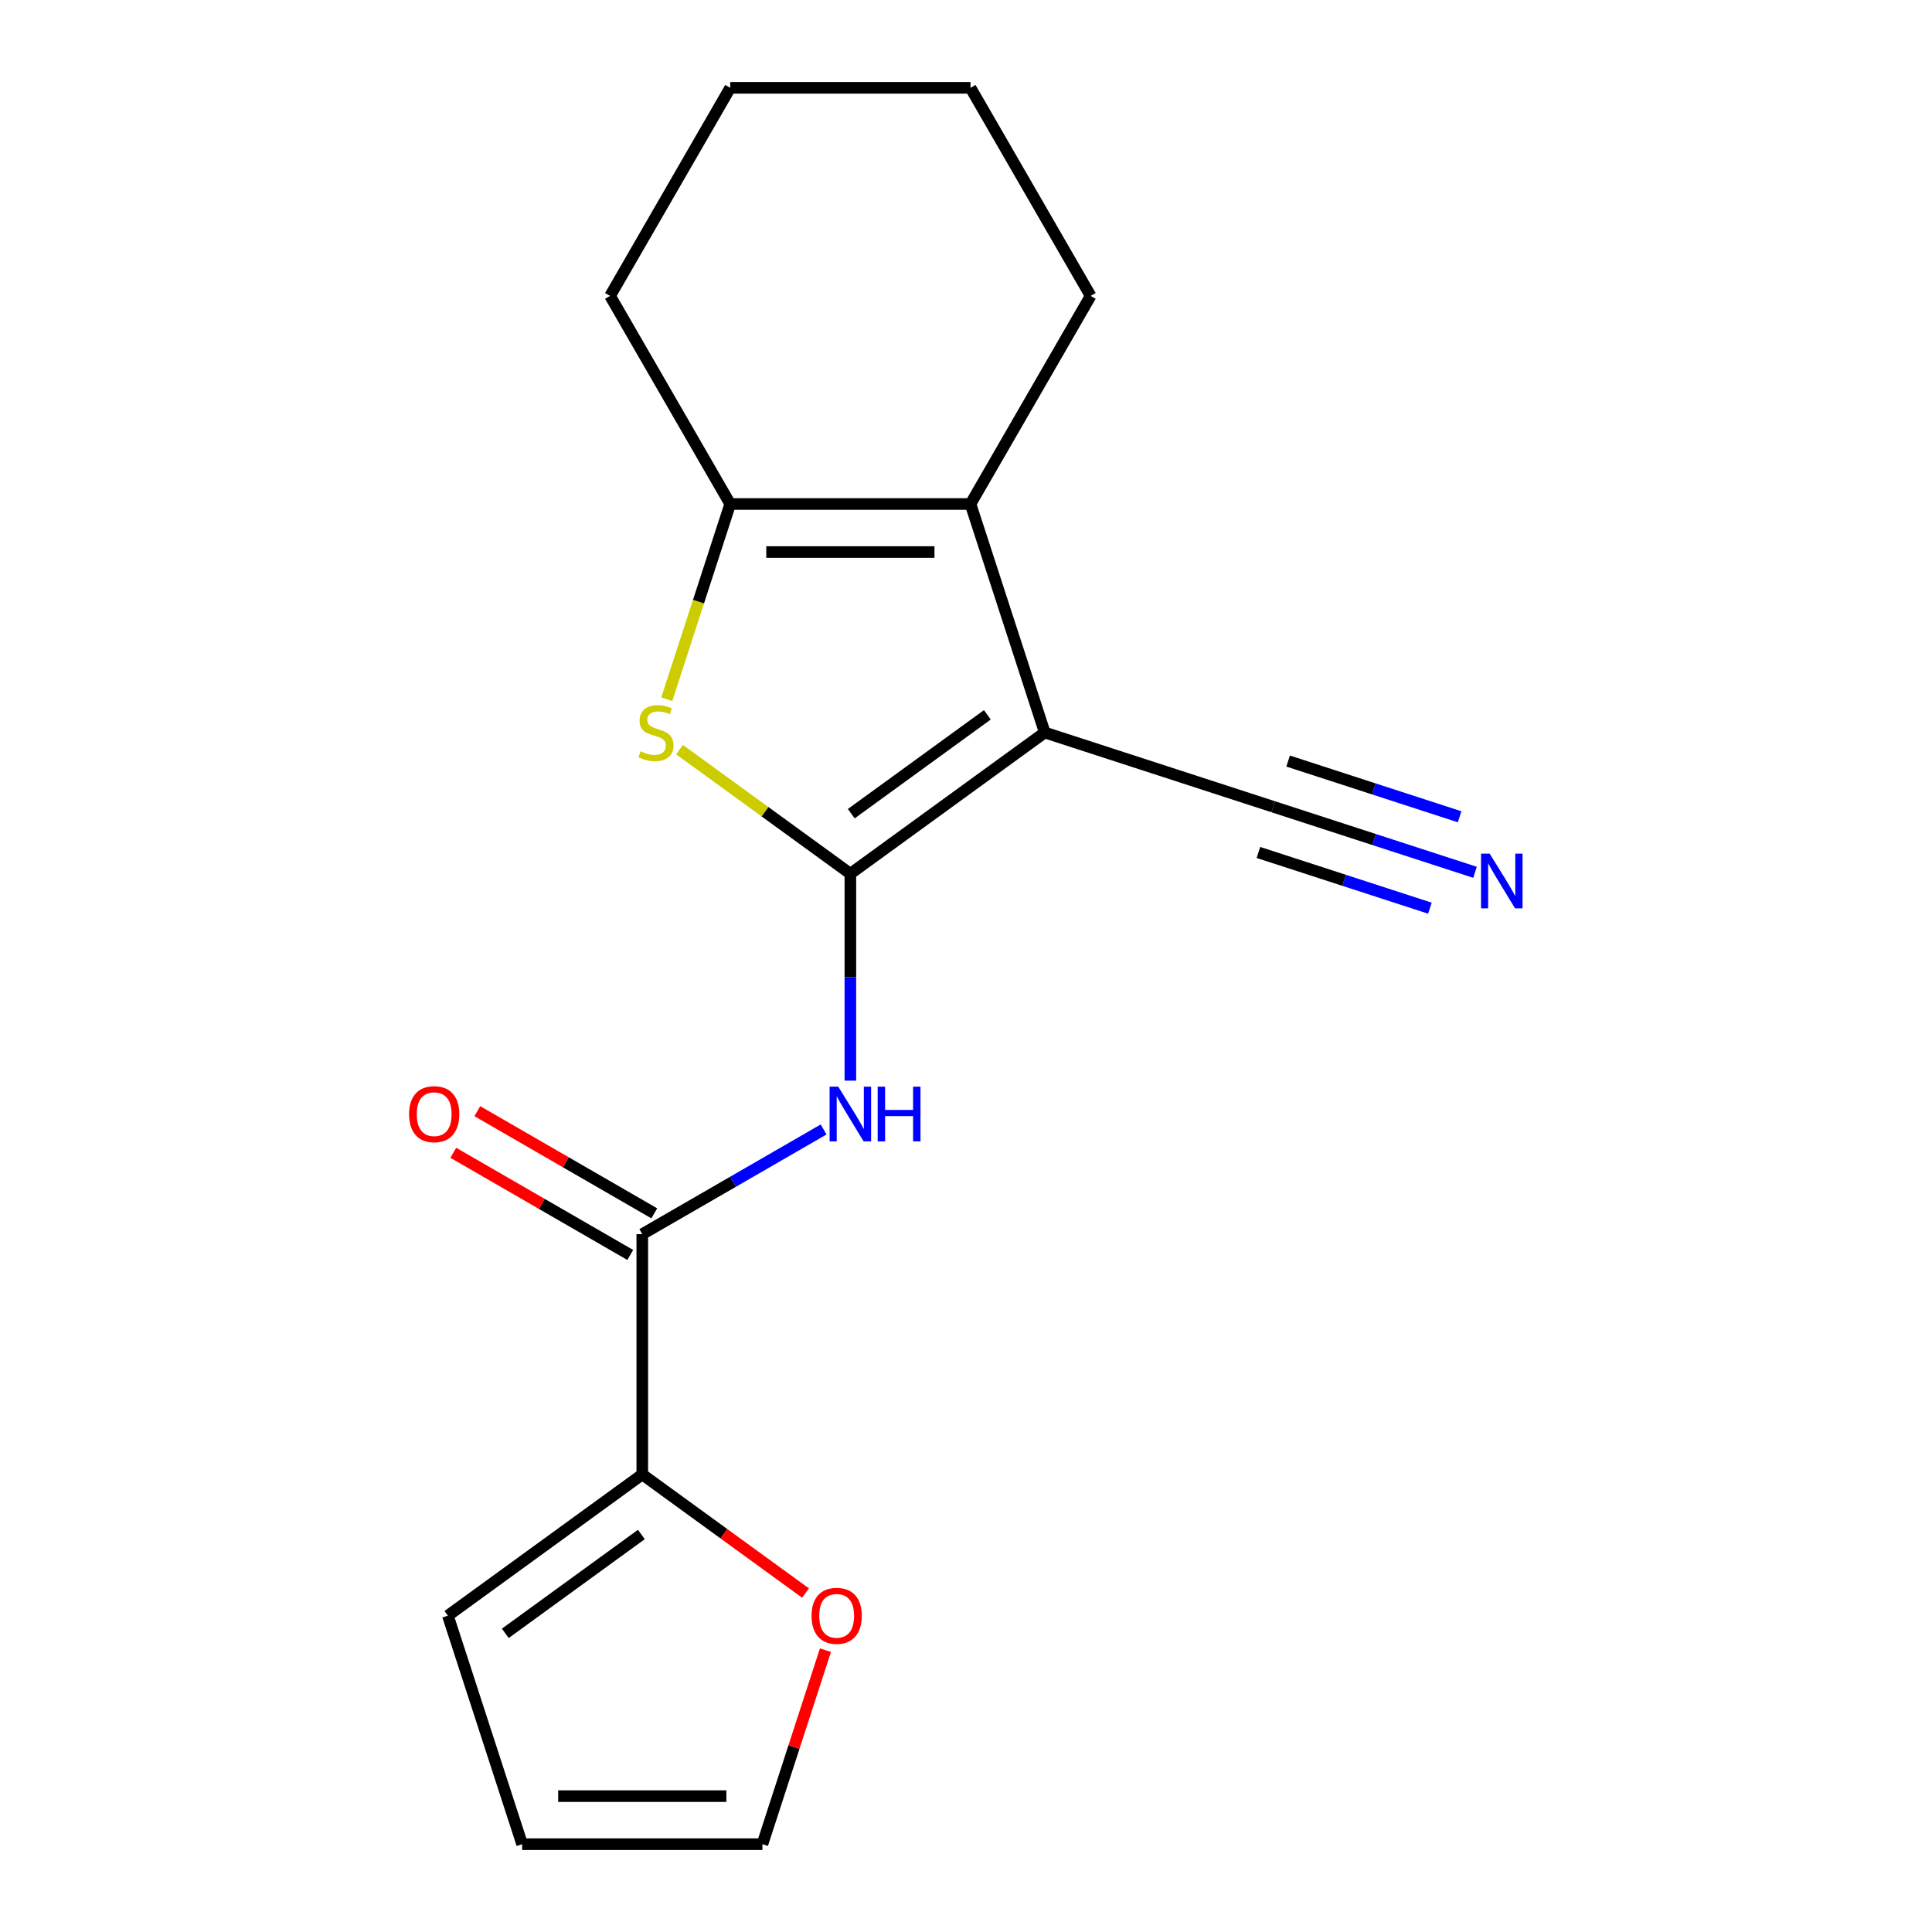 <?xml version='1.0' encoding='iso-8859-1'?>
<svg version='1.1' baseProfile='full'
              xmlns='http://www.w3.org/2000/svg'
                      xmlns:rdkit='http://www.rdkit.org/xml'
                      xmlns:xlink='http://www.w3.org/1999/xlink'
                  xml:space='preserve'
width='1000px' height='1000px' viewBox='0 0 1000 1000'>
<!-- END OF HEADER -->
<rect style='opacity:1.0;fill:#FFFFFF;stroke:none' width='1000' height='1000' x='0' y='0'> </rect>
<path class='bond-0' d='M 440.145,452.246 L 540.76,379.145' style='fill:none;fill-rule:evenodd;stroke:#000000;stroke-width:6px;stroke-linecap:butt;stroke-linejoin:miter;stroke-opacity:1' />
<path class='bond-0' d='M 440.617,421.158 L 511.047,369.987' style='fill:none;fill-rule:evenodd;stroke:#000000;stroke-width:6px;stroke-linecap:butt;stroke-linejoin:miter;stroke-opacity:1' />
<path class='bond-1' d='M 440.145,452.246 L 395.932,420.124' style='fill:none;fill-rule:evenodd;stroke:#000000;stroke-width:6px;stroke-linecap:butt;stroke-linejoin:miter;stroke-opacity:1' />
<path class='bond-1' d='M 395.932,420.124 L 351.719,388.001' style='fill:none;fill-rule:evenodd;stroke:#CCCC00;stroke-width:6px;stroke-linecap:butt;stroke-linejoin:miter;stroke-opacity:1' />
<path class='bond-3' d='M 440.145,452.246 L 440.145,505.795' style='fill:none;fill-rule:evenodd;stroke:#000000;stroke-width:6px;stroke-linecap:butt;stroke-linejoin:miter;stroke-opacity:1' />
<path class='bond-3' d='M 440.145,505.795 L 440.145,559.344' style='fill:none;fill-rule:evenodd;stroke:#0000FF;stroke-width:6px;stroke-linecap:butt;stroke-linejoin:miter;stroke-opacity:1' />
<path class='bond-2' d='M 540.76,379.145 L 502.328,260.865' style='fill:none;fill-rule:evenodd;stroke:#000000;stroke-width:6px;stroke-linecap:butt;stroke-linejoin:miter;stroke-opacity:1' />
<path class='bond-6' d='M 540.76,379.145 L 659.04,417.577' style='fill:none;fill-rule:evenodd;stroke:#000000;stroke-width:6px;stroke-linecap:butt;stroke-linejoin:miter;stroke-opacity:1' />
<path class='bond-4' d='M 345.128,361.916 L 361.544,311.39' style='fill:none;fill-rule:evenodd;stroke:#CCCC00;stroke-width:6px;stroke-linecap:butt;stroke-linejoin:miter;stroke-opacity:1' />
<path class='bond-4' d='M 361.544,311.39 L 377.961,260.865' style='fill:none;fill-rule:evenodd;stroke:#000000;stroke-width:6px;stroke-linecap:butt;stroke-linejoin:miter;stroke-opacity:1' />
<path class='bond-14' d='M 502.328,260.865 L 564.512,153.16' style='fill:none;fill-rule:evenodd;stroke:#000000;stroke-width:6px;stroke-linecap:butt;stroke-linejoin:miter;stroke-opacity:1' />
<path class='bond-18' d='M 502.328,260.865 L 377.961,260.865' style='fill:none;fill-rule:evenodd;stroke:#000000;stroke-width:6px;stroke-linecap:butt;stroke-linejoin:miter;stroke-opacity:1' />
<path class='bond-18' d='M 483.673,285.738 L 396.616,285.738' style='fill:none;fill-rule:evenodd;stroke:#000000;stroke-width:6px;stroke-linecap:butt;stroke-linejoin:miter;stroke-opacity:1' />
<path class='bond-5' d='M 426.295,584.609 L 379.367,611.703' style='fill:none;fill-rule:evenodd;stroke:#0000FF;stroke-width:6px;stroke-linecap:butt;stroke-linejoin:miter;stroke-opacity:1' />
<path class='bond-5' d='M 379.367,611.703 L 332.44,638.797' style='fill:none;fill-rule:evenodd;stroke:#000000;stroke-width:6px;stroke-linecap:butt;stroke-linejoin:miter;stroke-opacity:1' />
<path class='bond-15' d='M 377.961,260.865 L 315.777,153.16' style='fill:none;fill-rule:evenodd;stroke:#000000;stroke-width:6px;stroke-linecap:butt;stroke-linejoin:miter;stroke-opacity:1' />
<path class='bond-7' d='M 332.44,638.797 L 332.44,763.164' style='fill:none;fill-rule:evenodd;stroke:#000000;stroke-width:6px;stroke-linecap:butt;stroke-linejoin:miter;stroke-opacity:1' />
<path class='bond-10' d='M 338.658,628.026 L 292.86,601.585' style='fill:none;fill-rule:evenodd;stroke:#000000;stroke-width:6px;stroke-linecap:butt;stroke-linejoin:miter;stroke-opacity:1' />
<path class='bond-10' d='M 292.86,601.585 L 247.062,575.143' style='fill:none;fill-rule:evenodd;stroke:#FF0000;stroke-width:6px;stroke-linecap:butt;stroke-linejoin:miter;stroke-opacity:1' />
<path class='bond-10' d='M 326.221,649.567 L 280.423,623.126' style='fill:none;fill-rule:evenodd;stroke:#000000;stroke-width:6px;stroke-linecap:butt;stroke-linejoin:miter;stroke-opacity:1' />
<path class='bond-10' d='M 280.423,623.126 L 234.625,596.684' style='fill:none;fill-rule:evenodd;stroke:#FF0000;stroke-width:6px;stroke-linecap:butt;stroke-linejoin:miter;stroke-opacity:1' />
<path class='bond-8' d='M 659.04,417.577 L 711.255,434.542' style='fill:none;fill-rule:evenodd;stroke:#000000;stroke-width:6px;stroke-linecap:butt;stroke-linejoin:miter;stroke-opacity:1' />
<path class='bond-8' d='M 711.255,434.542 L 763.471,451.508' style='fill:none;fill-rule:evenodd;stroke:#0000FF;stroke-width:6px;stroke-linecap:butt;stroke-linejoin:miter;stroke-opacity:1' />
<path class='bond-8' d='M 651.354,441.233 L 695.737,455.654' style='fill:none;fill-rule:evenodd;stroke:#000000;stroke-width:6px;stroke-linecap:butt;stroke-linejoin:miter;stroke-opacity:1' />
<path class='bond-8' d='M 695.737,455.654 L 740.12,470.075' style='fill:none;fill-rule:evenodd;stroke:#0000FF;stroke-width:6px;stroke-linecap:butt;stroke-linejoin:miter;stroke-opacity:1' />
<path class='bond-8' d='M 666.726,393.921 L 711.109,408.341' style='fill:none;fill-rule:evenodd;stroke:#000000;stroke-width:6px;stroke-linecap:butt;stroke-linejoin:miter;stroke-opacity:1' />
<path class='bond-8' d='M 711.109,408.341 L 755.493,422.762' style='fill:none;fill-rule:evenodd;stroke:#0000FF;stroke-width:6px;stroke-linecap:butt;stroke-linejoin:miter;stroke-opacity:1' />
<path class='bond-9' d='M 332.44,763.164 L 374.692,793.863' style='fill:none;fill-rule:evenodd;stroke:#000000;stroke-width:6px;stroke-linecap:butt;stroke-linejoin:miter;stroke-opacity:1' />
<path class='bond-9' d='M 374.692,793.863 L 416.945,824.561' style='fill:none;fill-rule:evenodd;stroke:#FF0000;stroke-width:6px;stroke-linecap:butt;stroke-linejoin:miter;stroke-opacity:1' />
<path class='bond-11' d='M 332.44,763.164 L 231.824,836.265' style='fill:none;fill-rule:evenodd;stroke:#000000;stroke-width:6px;stroke-linecap:butt;stroke-linejoin:miter;stroke-opacity:1' />
<path class='bond-11' d='M 331.967,794.252 L 261.537,845.423' style='fill:none;fill-rule:evenodd;stroke:#000000;stroke-width:6px;stroke-linecap:butt;stroke-linejoin:miter;stroke-opacity:1' />
<path class='bond-12' d='M 427.249,854.134 L 410.936,904.34' style='fill:none;fill-rule:evenodd;stroke:#FF0000;stroke-width:6px;stroke-linecap:butt;stroke-linejoin:miter;stroke-opacity:1' />
<path class='bond-12' d='M 410.936,904.34 L 394.623,954.545' style='fill:none;fill-rule:evenodd;stroke:#000000;stroke-width:6px;stroke-linecap:butt;stroke-linejoin:miter;stroke-opacity:1' />
<path class='bond-13' d='M 231.824,836.265 L 270.256,954.545' style='fill:none;fill-rule:evenodd;stroke:#000000;stroke-width:6px;stroke-linecap:butt;stroke-linejoin:miter;stroke-opacity:1' />
<path class='bond-20' d='M 394.623,954.545 L 270.256,954.545' style='fill:none;fill-rule:evenodd;stroke:#000000;stroke-width:6px;stroke-linecap:butt;stroke-linejoin:miter;stroke-opacity:1' />
<path class='bond-20' d='M 375.968,929.672 L 288.911,929.672' style='fill:none;fill-rule:evenodd;stroke:#000000;stroke-width:6px;stroke-linecap:butt;stroke-linejoin:miter;stroke-opacity:1' />
<path class='bond-16' d='M 564.512,153.16 L 502.328,45.455' style='fill:none;fill-rule:evenodd;stroke:#000000;stroke-width:6px;stroke-linecap:butt;stroke-linejoin:miter;stroke-opacity:1' />
<path class='bond-17' d='M 315.777,153.16 L 377.961,45.455' style='fill:none;fill-rule:evenodd;stroke:#000000;stroke-width:6px;stroke-linecap:butt;stroke-linejoin:miter;stroke-opacity:1' />
<path class='bond-19' d='M 502.328,45.455 L 377.961,45.455' style='fill:none;fill-rule:evenodd;stroke:#000000;stroke-width:6px;stroke-linecap:butt;stroke-linejoin:miter;stroke-opacity:1' />
<path  class='atom-2' d='M 331.529 388.865
Q 331.849 388.985, 333.169 389.545
Q 334.489 390.105, 335.929 390.465
Q 337.409 390.785, 338.849 390.785
Q 341.529 390.785, 343.089 389.505
Q 344.649 388.185, 344.649 385.905
Q 344.649 384.345, 343.849 383.385
Q 343.089 382.425, 341.889 381.905
Q 340.689 381.385, 338.689 380.785
Q 336.169 380.025, 334.649 379.305
Q 333.169 378.585, 332.089 377.065
Q 331.049 375.545, 331.049 372.985
Q 331.049 369.425, 333.449 367.225
Q 335.889 365.025, 340.689 365.025
Q 343.969 365.025, 347.689 366.585
L 346.769 369.665
Q 343.369 368.265, 340.809 368.265
Q 338.049 368.265, 336.529 369.425
Q 335.009 370.545, 335.049 372.505
Q 335.049 374.025, 335.809 374.945
Q 336.609 375.865, 337.729 376.385
Q 338.889 376.905, 340.809 377.505
Q 343.369 378.305, 344.889 379.105
Q 346.409 379.905, 347.489 381.545
Q 348.609 383.145, 348.609 385.905
Q 348.609 389.825, 345.969 391.945
Q 343.369 394.025, 339.009 394.025
Q 336.489 394.025, 334.569 393.465
Q 332.689 392.945, 330.449 392.025
L 331.529 388.865
' fill='#CCCC00'/>
<path  class='atom-4' d='M 433.885 562.453
L 443.165 577.453
Q 444.085 578.933, 445.565 581.613
Q 447.045 584.293, 447.125 584.453
L 447.125 562.453
L 450.885 562.453
L 450.885 590.773
L 447.005 590.773
L 437.045 574.373
Q 435.885 572.453, 434.645 570.253
Q 433.445 568.053, 433.085 567.373
L 433.085 590.773
L 429.405 590.773
L 429.405 562.453
L 433.885 562.453
' fill='#0000FF'/>
<path  class='atom-4' d='M 454.285 562.453
L 458.125 562.453
L 458.125 574.493
L 472.605 574.493
L 472.605 562.453
L 476.445 562.453
L 476.445 590.773
L 472.605 590.773
L 472.605 577.693
L 458.125 577.693
L 458.125 590.773
L 454.285 590.773
L 454.285 562.453
' fill='#0000FF'/>
<path  class='atom-9' d='M 771.06 441.848
L 780.34 456.848
Q 781.26 458.328, 782.74 461.008
Q 784.22 463.688, 784.3 463.848
L 784.3 441.848
L 788.06 441.848
L 788.06 470.168
L 784.18 470.168
L 774.22 453.768
Q 773.06 451.848, 771.82 449.648
Q 770.62 447.448, 770.26 446.768
L 770.26 470.168
L 766.58 470.168
L 766.58 441.848
L 771.06 441.848
' fill='#0000FF'/>
<path  class='atom-10' d='M 420.055 836.345
Q 420.055 829.545, 423.415 825.745
Q 426.775 821.945, 433.055 821.945
Q 439.335 821.945, 442.695 825.745
Q 446.055 829.545, 446.055 836.345
Q 446.055 843.225, 442.655 847.145
Q 439.255 851.025, 433.055 851.025
Q 426.815 851.025, 423.415 847.145
Q 420.055 843.265, 420.055 836.345
M 433.055 847.825
Q 437.375 847.825, 439.695 844.945
Q 442.055 842.025, 442.055 836.345
Q 442.055 830.785, 439.695 827.985
Q 437.375 825.145, 433.055 825.145
Q 428.735 825.145, 426.375 827.945
Q 424.055 830.745, 424.055 836.345
Q 424.055 842.065, 426.375 844.945
Q 428.735 847.825, 433.055 847.825
' fill='#FF0000'/>
<path  class='atom-11' d='M 211.734 576.693
Q 211.734 569.893, 215.094 566.093
Q 218.454 562.293, 224.734 562.293
Q 231.014 562.293, 234.374 566.093
Q 237.734 569.893, 237.734 576.693
Q 237.734 583.573, 234.334 587.493
Q 230.934 591.373, 224.734 591.373
Q 218.494 591.373, 215.094 587.493
Q 211.734 583.613, 211.734 576.693
M 224.734 588.173
Q 229.054 588.173, 231.374 585.293
Q 233.734 582.373, 233.734 576.693
Q 233.734 571.133, 231.374 568.333
Q 229.054 565.493, 224.734 565.493
Q 220.414 565.493, 218.054 568.293
Q 215.734 571.093, 215.734 576.693
Q 215.734 582.413, 218.054 585.293
Q 220.414 588.173, 224.734 588.173
' fill='#FF0000'/>
</svg>
